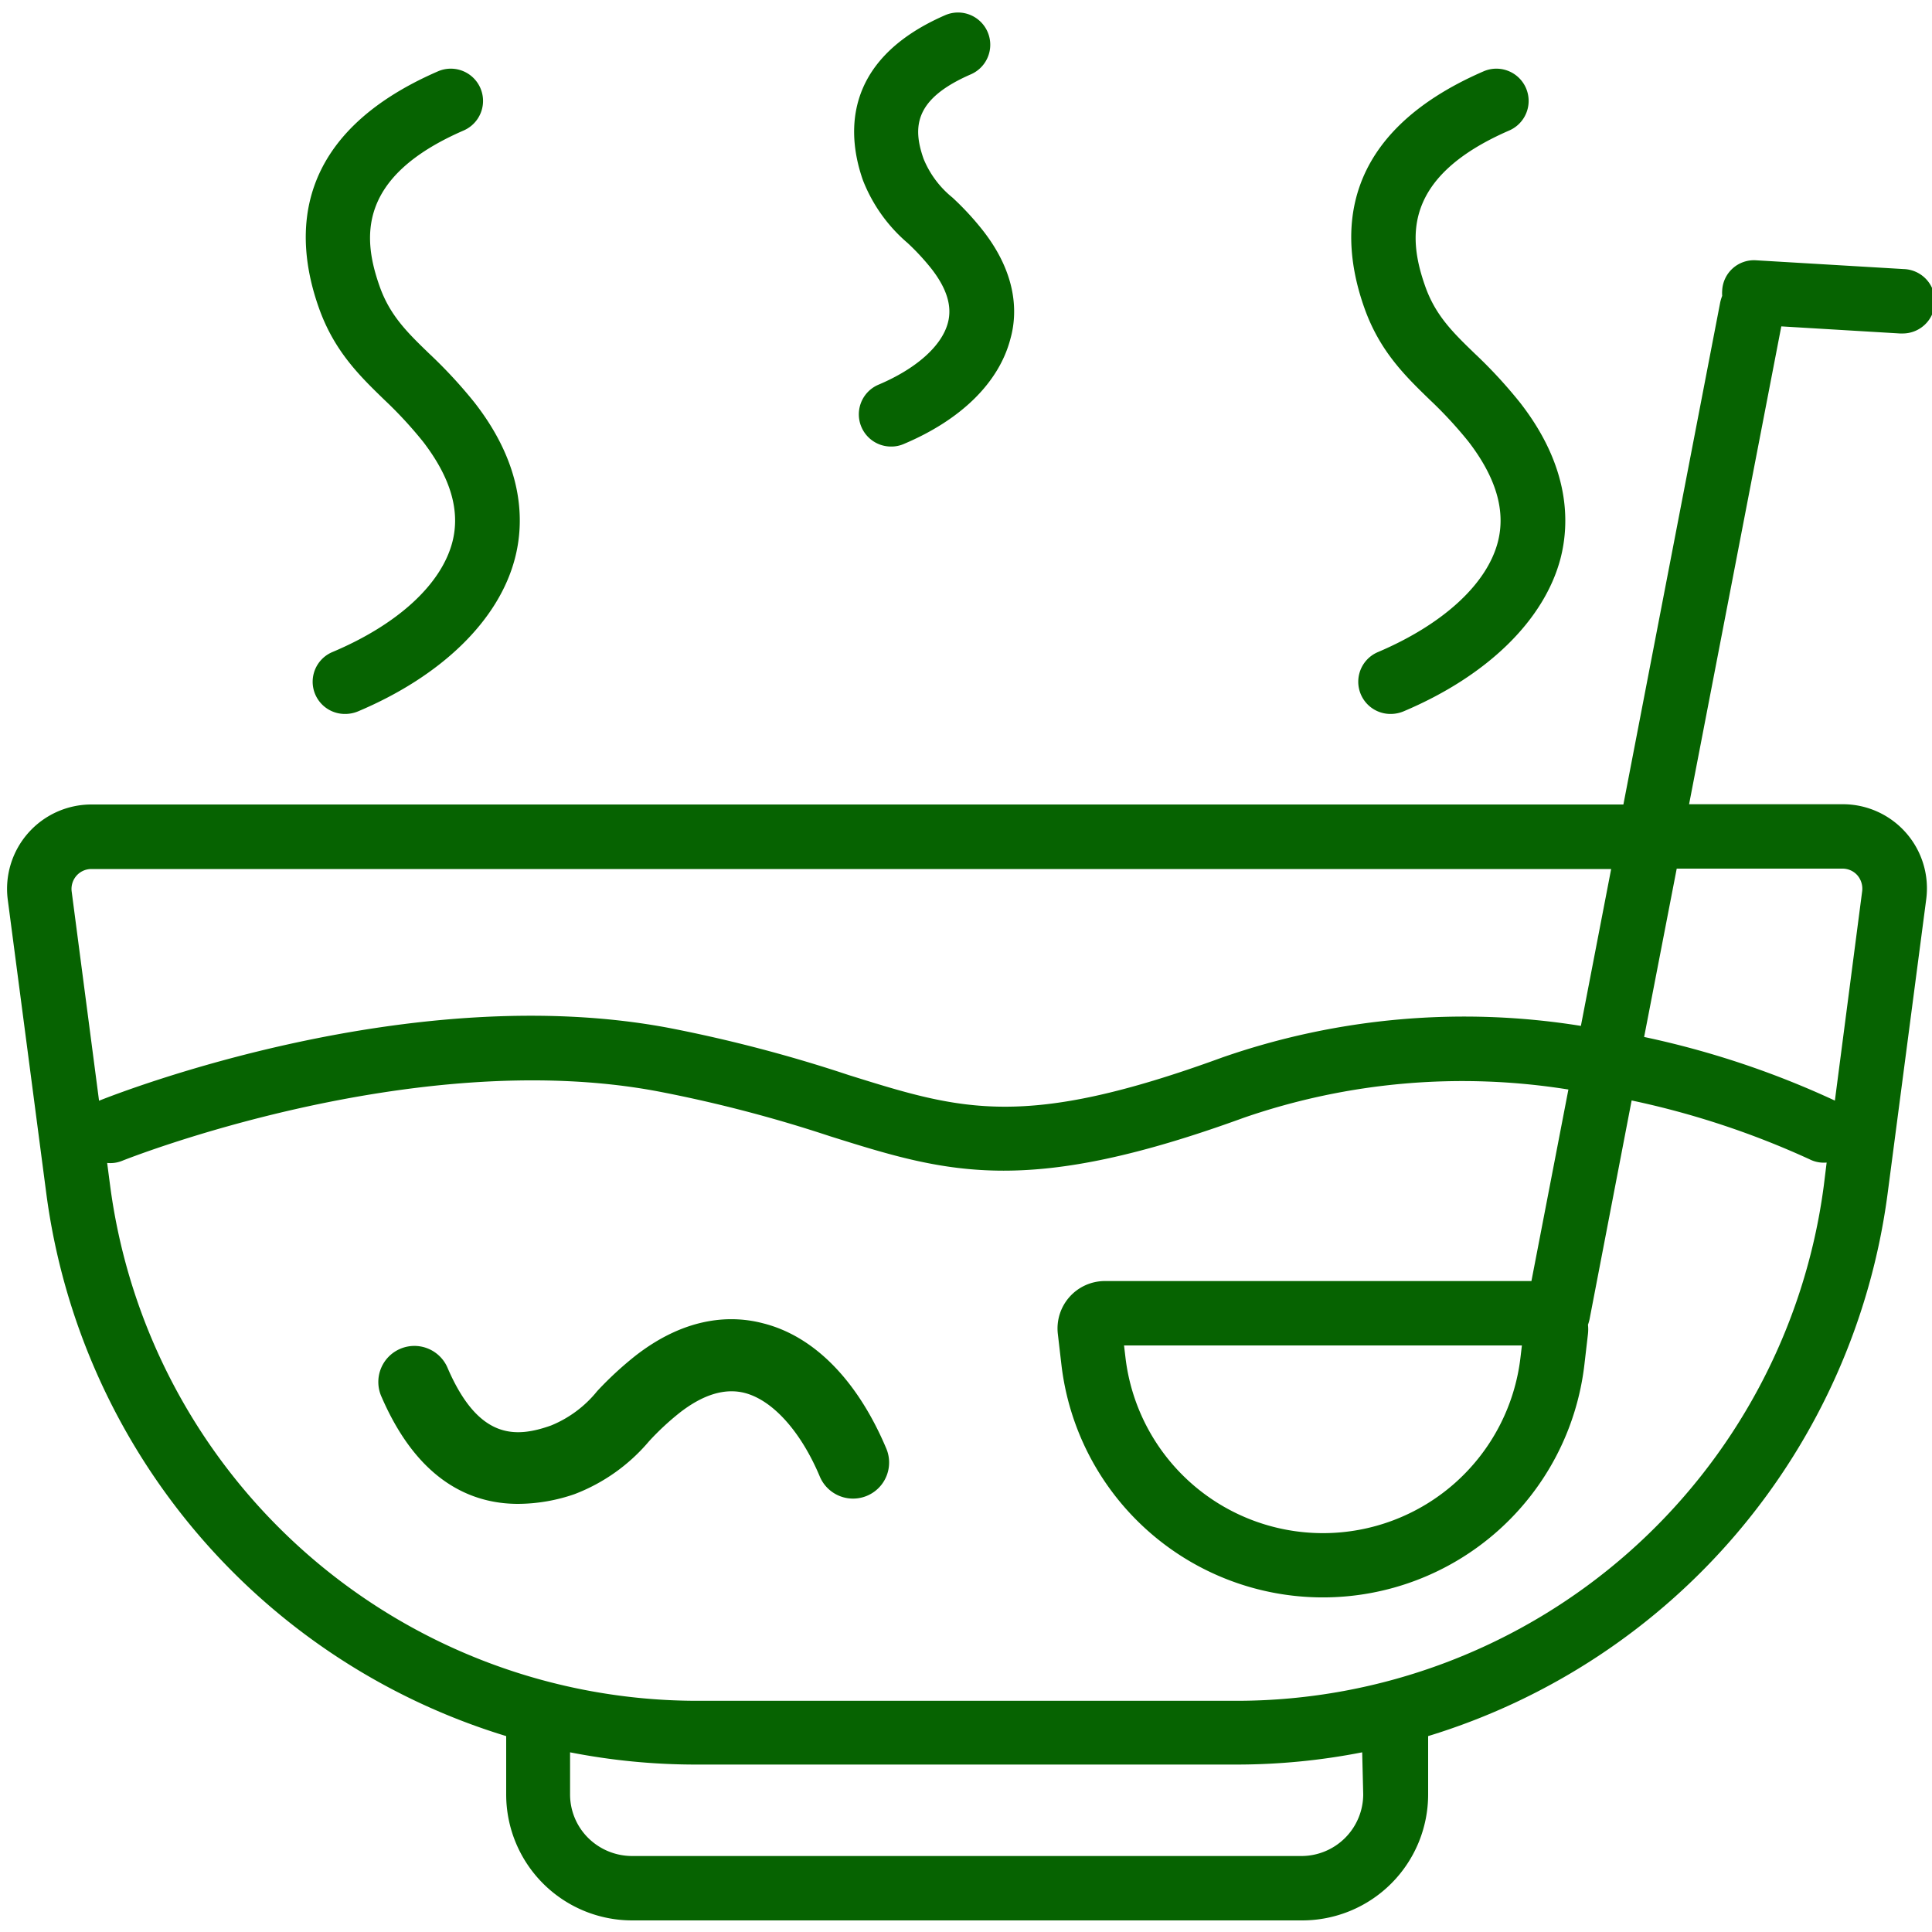 <svg id="Vrstva_1" data-name="Vrstva 1" xmlns="http://www.w3.org/2000/svg" viewBox="0 0 150 150"><defs><style>.cls-1{fill:#066301;}</style></defs><title>icon</title><path class="cls-1" d="M143.05,62.44H131.14l7.16-37.1,9.2.55h.15a2.5,2.5,0,0,0,.15-5l-11.45-.68a2.47,2.47,0,0,0-2.64,2.35,2.81,2.81,0,0,0,0,.41,3.51,3.51,0,0,0-.15.49l-7.52,39H7.09A6.55,6.55,0,0,0,.6,69.83l3,22.87A51,51,0,0,0,39.3,134.79v4.52a9.78,9.78,0,0,0,9.79,9.79h52a9.78,9.78,0,0,0,9.79-9.79v-4.52A51,51,0,0,0,146.55,92.7l3-22.87a6.53,6.53,0,0,0-6.48-7.39ZM5.56,69.18A1.56,1.56,0,0,1,5.93,68a1.54,1.54,0,0,1,1.16-.53h118l-2.35,12.18a57.13,57.13,0,0,0-27.84,2.45c-15.41,5.63-20.23,4.11-29,1.37A111.41,111.41,0,0,0,52,79.82C31.91,76,9.37,84.79,7.69,85.46Zm100.28,70.13a4.8,4.8,0,0,1-4.79,4.79h-52a4.85,4.85,0,0,1-3.38-1.4,4.76,4.76,0,0,1-1.41-3.39v-3.26a50.68,50.68,0,0,0,9.75.95h42a50.68,50.68,0,0,0,9.75-.95ZM141.6,92.05a46,46,0,0,1-45.51,40h-42A46,46,0,0,1,8.55,92.05l-.23-1.76a2.42,2.42,0,0,0,1.15-.16c.22-.09,22.59-9,41.64-5.39a106,106,0,0,1,13.31,3.47c4.68,1.47,8.55,2.68,13.5,2.68,4.71,0,10.39-1.1,18.68-4.12a52,52,0,0,1,25.17-2.18L118.9,99.46H85.78a3.68,3.68,0,0,0-3.65,4.1l.28,2.41a20.44,20.44,0,0,0,40.6,0l.28-2.41a3.38,3.38,0,0,0,0-.71,3.17,3.17,0,0,0,.12-.41l3.27-17A65.78,65.78,0,0,1,140.48,90a2.45,2.45,0,0,0,1.34.26Zm-23.44,12.41-.11.93a15.44,15.44,0,0,1-30.67,0l-.11-.93Zm26.42-35.28-2.12,16.27a69.16,69.16,0,0,0-14.81-4.94l2.53-13.07h12.87a1.54,1.54,0,0,1,1.15.51A1.6,1.6,0,0,1,144.58,69.18Z"/><path class="cls-1" d="M26.82,55.43a2.5,2.5,0,0,1-1-4.81c5.05-2.13,8.44-5.24,9.3-8.53.63-2.42-.13-5-2.26-7.78a32.09,32.09,0,0,0-3-3.25c-1.93-1.87-3.92-3.8-5.11-7.18-2-5.66-2-13.45,9.25-18.34a2.5,2.5,0,0,1,2,4.59c-8.29,3.6-7.85,8.35-6.53,12.09.8,2.27,2.15,3.59,3.87,5.25a36.93,36.93,0,0,1,3.49,3.77c3.91,5,3.87,9.36,3.15,12.11-1.25,4.81-5.69,9.14-12.18,11.88A2.59,2.59,0,0,1,26.82,55.43Z"/><path class="cls-1" d="M69.2,34.67a2.5,2.5,0,0,1-1-4.8c2.91-1.23,4.93-3,5.4-4.83.33-1.27-.09-2.64-1.28-4.17a18.36,18.36,0,0,0-1.85-2A12.28,12.28,0,0,1,67,14c-1.15-3.26-1.84-9.24,6.38-12.82a2.5,2.5,0,0,1,2,4.59c-4.3,1.87-4.58,4-3.67,6.57a7.53,7.53,0,0,0,2.24,3,22.27,22.27,0,0,1,2.31,2.49C79,21.29,79,24.35,78.45,26.3c-.88,3.39-3.82,6.29-8.28,8.17A2.41,2.41,0,0,1,69.2,34.67Z"/><path class="cls-1" d="M108,55.43a2.5,2.5,0,0,1-1-4.81c5-2.13,8.43-5.24,9.29-8.53.63-2.42-.13-5-2.26-7.78a32.09,32.09,0,0,0-3-3.25c-1.93-1.87-3.92-3.8-5.11-7.18-2-5.66-2-13.45,9.26-18.34a2.5,2.5,0,0,1,2,4.59c-8.29,3.6-7.85,8.35-6.53,12.09.8,2.27,2.15,3.59,3.87,5.25A36.93,36.93,0,0,1,118,31.24c3.91,5,3.87,9.36,3.16,12.11-1.26,4.81-5.7,9.14-12.19,11.88A2.59,2.59,0,0,1,108,55.43Z"/><path class="cls-1" d="M40.22,116.76c-3.57,0-7.73-1.71-10.58-8.27a2.8,2.8,0,1,1,5.13-2.24c2.4,5.53,5.26,5.4,8,4.43A8.94,8.94,0,0,0,46.37,108a27,27,0,0,1,2.94-2.72c4.07-3.18,7.65-3.14,9.93-2.54,4,1,7.36,4.48,9.57,9.72a2.8,2.8,0,0,1-5.16,2.18c-1.47-3.5-3.65-5.92-5.82-6.49-1.55-.4-3.25.12-5.08,1.55a20.79,20.79,0,0,0-2.36,2.2A14.2,14.2,0,0,1,44.62,116,13.56,13.56,0,0,1,40.22,116.76Z"/></svg>